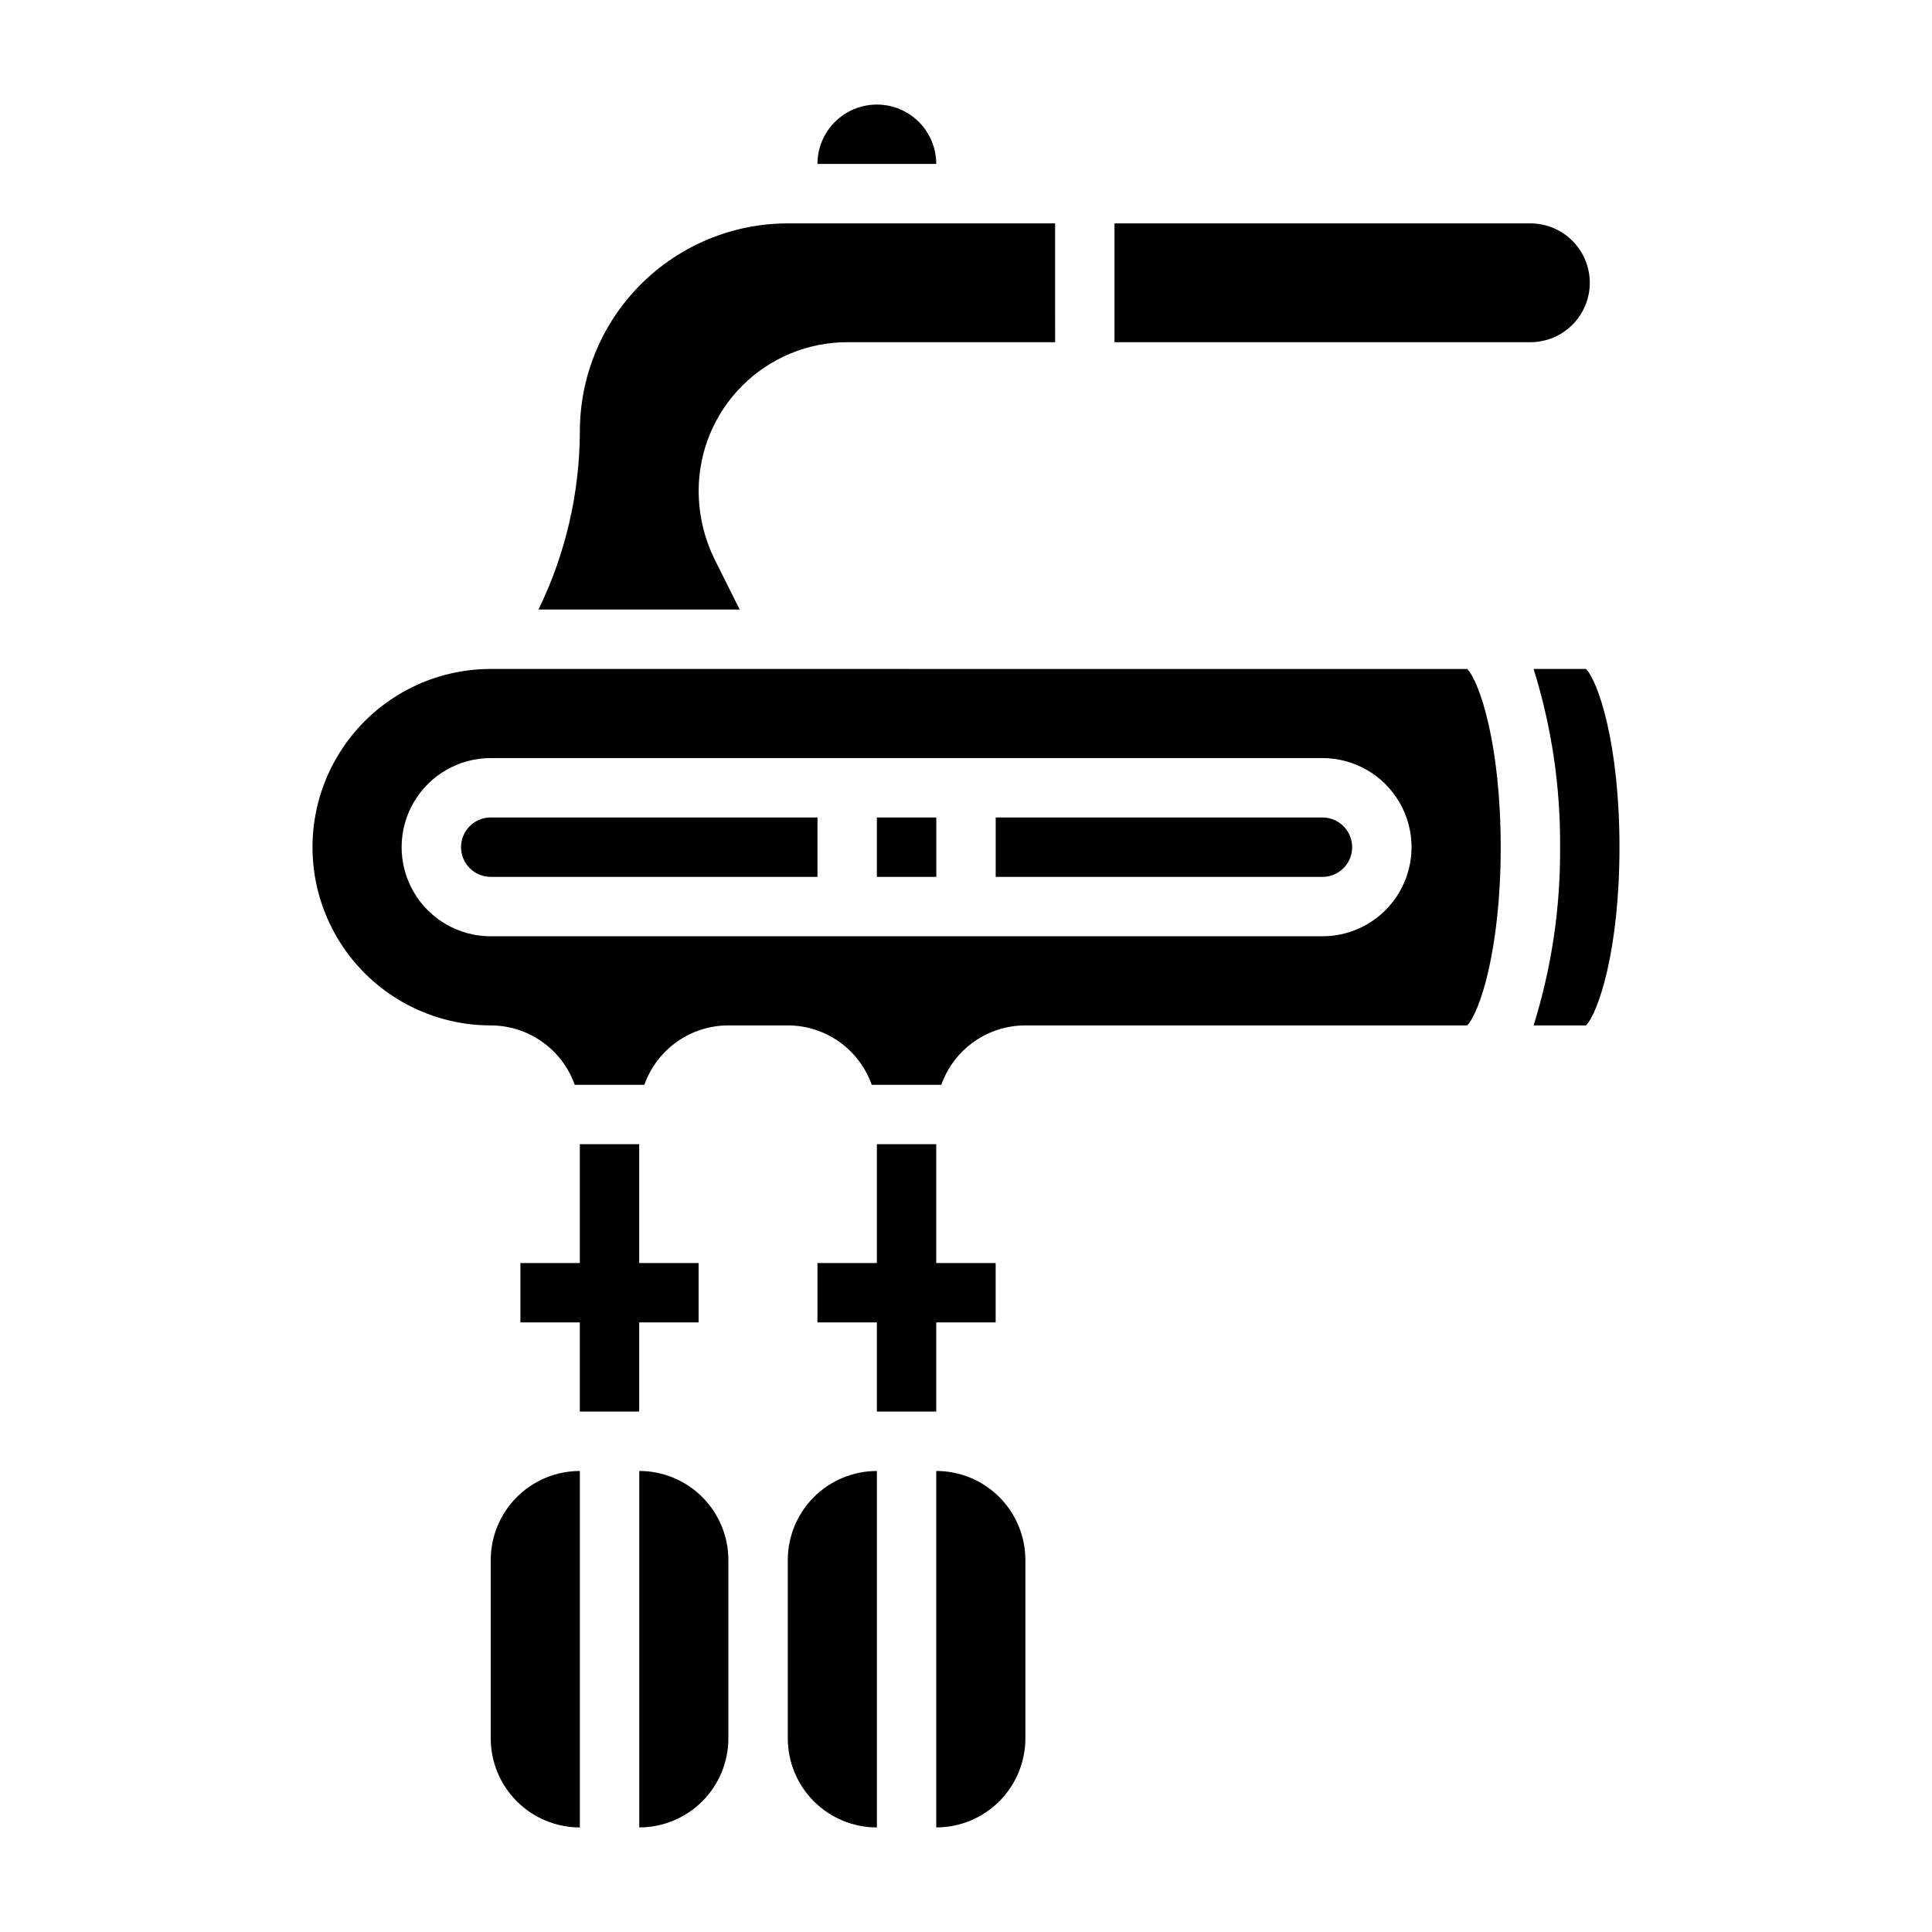 <?xml version="1.0" encoding="UTF-8"?>
<!-- Uploaded to: ICON Repo, www.svgrepo.com, Generator: ICON Repo Mixer Tools -->
<svg fill="#000000" width="800px" height="800px" version="1.1" viewBox="144 144 512 512" xmlns="http://www.w3.org/2000/svg">
 <g>
  <path d="m376.38 360.64h15.75v15.742h-15.75z"/>
  <path d="m266.18 368.51c0 2.086 0.828 4.09 2.305 5.566 1.477 1.477 3.477 2.305 5.566 2.305h86.59v-15.746h-86.59c-4.348 0-7.871 3.527-7.871 7.875z"/>
  <path d="m494.46 360.64h-86.59v15.742l86.59 0.004c4.348 0 7.875-3.523 7.875-7.871 0-4.348-3.527-7.875-7.875-7.875z"/>
  <path d="m333.5 292.47c-2.856-5.723-4.344-12.031-4.348-18.426 0.012-10.438 4.164-20.441 11.543-27.82 7.379-7.379 17.383-11.531 27.82-11.539h55.105l-0.004-31.488h-70.848c-14.609 0.012-28.617 5.824-38.949 16.156-10.328 10.328-16.141 24.336-16.152 38.945-0.047 16.371-3.793 32.516-10.961 47.234h53.316z"/>
  <path d="m565.31 218.94c0-4.176-1.66-8.18-4.613-11.133s-6.957-4.609-11.133-4.609h-110.21v31.488h110.21c4.176 0 8.18-1.66 11.133-4.613s4.613-6.957 4.613-11.133z"/>
  <path d="m564.3 321.28h-13.879c4.769 15.285 7.137 31.219 7.019 47.234 0.117 16.012-2.25 31.945-7.019 47.23h13.879c3.227-3.305 8.879-19.852 8.879-47.23 0-27.379-5.652-43.934-8.879-47.234z"/>
  <path d="m274.05 321.28c-16.875 0-32.469 9.004-40.906 23.617s-8.438 32.617 0 47.23 24.031 23.617 40.906 23.617c4.883 0.008 9.641 1.523 13.625 4.344 3.988 2.816 7.004 6.801 8.637 11.402h18.453c1.625-4.606 4.641-8.59 8.629-11.41 3.984-2.82 8.75-4.336 13.633-4.336h15.742c4.883 0.004 9.645 1.52 13.629 4.336 3.984 2.82 7 6.805 8.625 11.41h18.438c1.629-4.609 4.648-8.598 8.641-11.418 3.988-2.82 8.758-4.332 13.645-4.328h117.07c3.227-3.305 8.887-19.852 8.887-47.23 0-27.379-5.66-43.934-8.887-47.23zm220.42 70.848h-220.42c-8.438 0-16.234-4.5-20.453-11.805-4.219-7.309-4.219-16.312 0-23.617 4.219-7.309 12.016-11.809 20.453-11.809h220.41c8.438 0 16.234 4.5 20.453 11.809 4.219 7.305 4.219 16.309 0 23.617-4.219 7.305-12.016 11.805-20.453 11.805z"/>
  <path d="m392.12 187.45c0-5.625-3-10.82-7.871-13.633s-10.871-2.812-15.742 0c-4.871 2.812-7.875 8.008-7.875 13.633z"/>
  <path d="m313.41 533.82v94.465c6.262 0 12.27-2.488 16.699-6.918 4.43-4.43 6.918-10.438 6.918-16.699v-47.234c0-6.262-2.488-12.27-6.918-16.699-4.43-4.426-10.438-6.914-16.699-6.914z"/>
  <path d="m274.05 557.44v47.234c0 6.262 2.488 12.27 6.918 16.699 4.426 4.43 10.434 6.918 16.699 6.918v-94.465c-6.266 0-12.273 2.488-16.699 6.914-4.43 4.43-6.918 10.438-6.918 16.699z"/>
  <path d="m352.77 557.44v47.234c0 6.262 2.488 12.27 6.918 16.699 4.43 4.43 10.434 6.918 16.699 6.918v-94.465c-6.266 0-12.27 2.488-16.699 6.914-4.43 4.43-6.918 10.438-6.918 16.699z"/>
  <path d="m392.12 533.82v94.465c6.266 0 12.273-2.488 16.699-6.918 4.43-4.43 6.918-10.438 6.918-16.699v-47.234c0-6.262-2.488-12.27-6.918-16.699-4.426-4.426-10.434-6.914-16.699-6.914z"/>
  <path d="m376.38 447.22v31.496h-15.746v15.734h15.746v23.625h15.734v-23.625h15.746v-15.734h-15.746v-31.496z"/>
  <path d="m297.66 447.22v31.496h-15.746v15.734h15.746v23.625h15.734v-23.625h15.742v-15.734h-15.742v-31.496z"/>
 </g>
</svg>